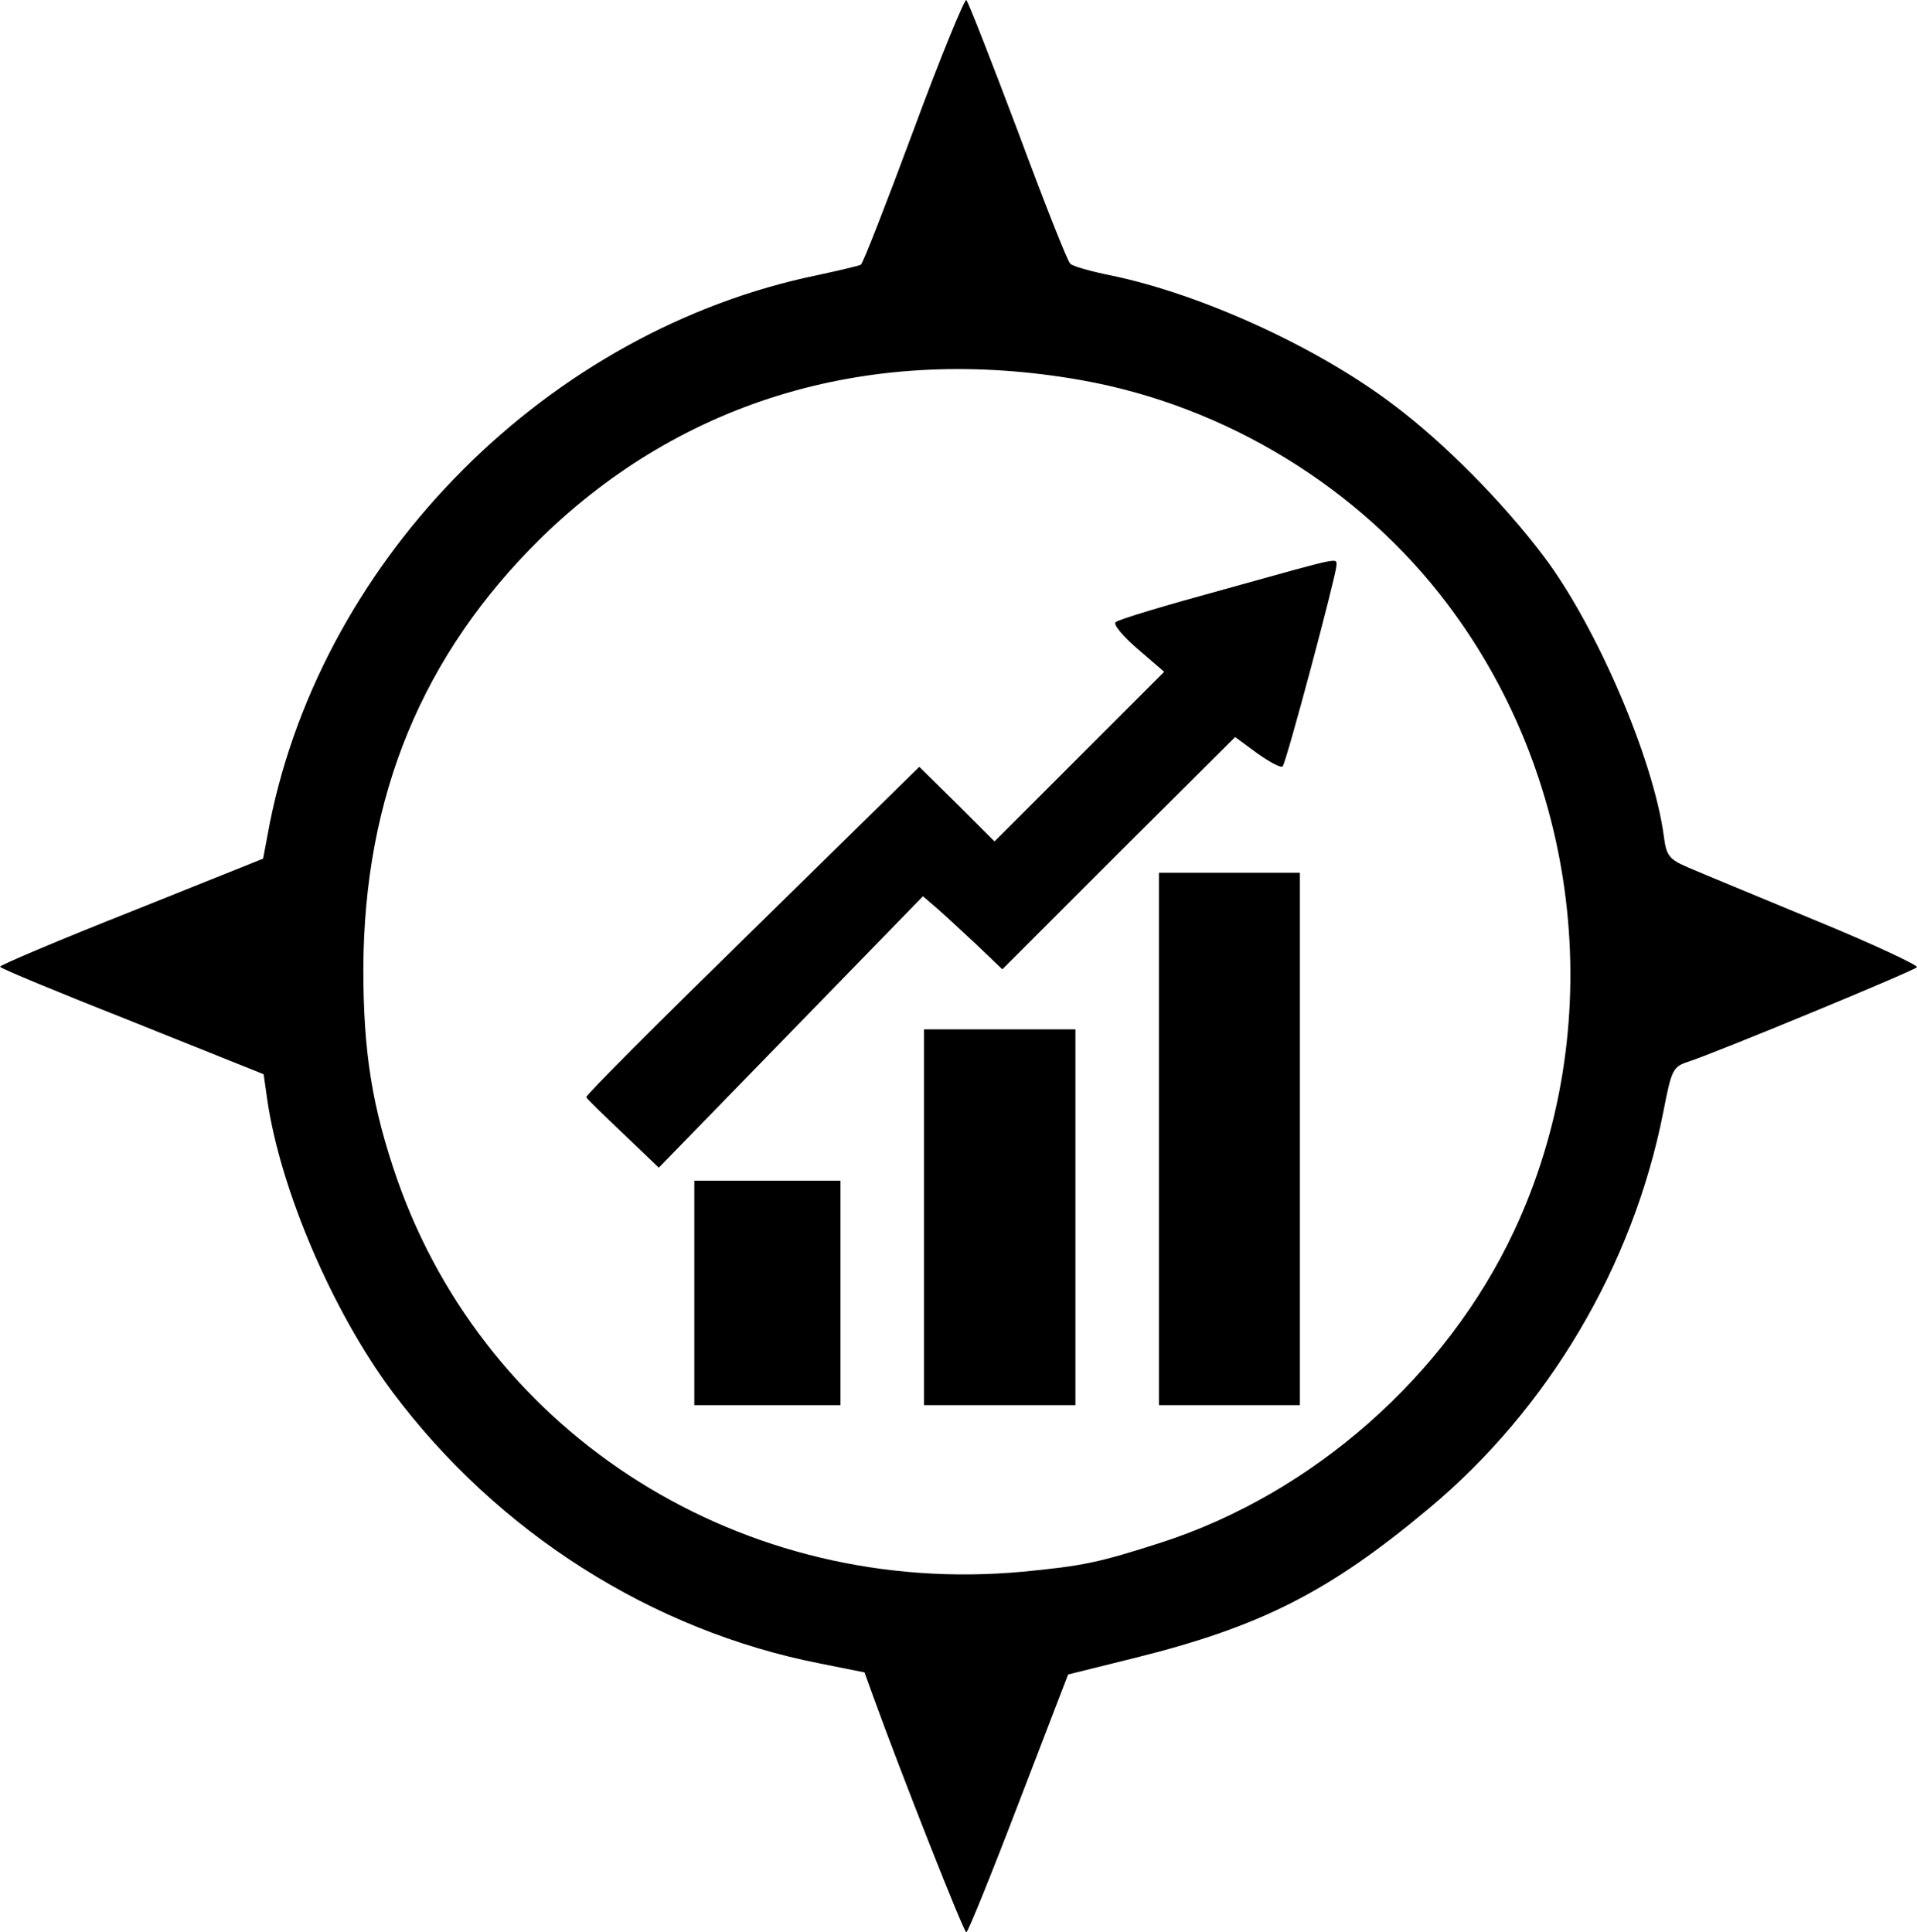 <svg version="1.0" xmlns="http://www.w3.org/2000/svg" preserveAspectRatio="xMidYMid meet" viewBox="67 68.79 367.21 370.21">      <g transform="translate(0,770) scale(0.1,-0.1)" fill="currentColor" stroke="none">     <path d="M2420 6763 c-52 -140 -97 -256 -101 -258 -3 -2 -41 -11 -83 -20 -515     -106 -946 -538 -1049 -1049 l-13 -69 -252 -101 c-139 -55 -252 -103 -252 -106     0 -3 114 -50 253 -105 l252 -101 7 -49 c25 -172 125 -406 240 -560 201 -269     497 -457 819 -520 l85 -17 17 -47 c52 -144 173 -451 178 -451 3 0 48 111 100     247 l95 247 129 32 c241 60 372 127 562 286 229 191 391 465 449 759 16 82 18     87 48 97 50 16 430 173 438 181 4 3 -83 44 -195 90 -111 46 -220 91 -243 101     -37 16 -42 22 -47 61 -20 148 -129 401 -229 534 -79 105 -192 219 -288 291     -146 111 -368 212 -540 248 -40 8 -76 18 -80 23 -5 4 -50 118 -100 253 -51     135 -95 248 -99 252 -3 3 -49 -108 -101 -249z m320 -479 c278 -49 536 -207     704 -431 258 -343 307 -814 126 -1200 -130 -277 -385 -502 -675 -596 -121 -39     -151 -45 -265 -56 -535 -50 -1026 258 -1199 751 -48 138 -65 244 -65 403 1     332 113 603 341 827 273 266 635 372 1033 302z"/>     <path d="M3015 5883 c-110 -30 -204 -58 -208 -63 -5 -4 14 -27 42 -51 l51 -44     -162 -162 -163 -163 -72 72 -72 71 -320 -314 c-177 -173 -320 -316 -318 -319     1 -3 33 -34 71 -70 l68 -65 253 260 253 260 29 -25 c15 -13 49 -45 76 -70 l47     -45 223 223 223 222 42 -31 c24 -17 46 -29 49 -25 7 7 102 364 103 384 0 16     15 19 -215 -45z"/>     <path d="M2890 4830 l0 -510 135 0 135 0 0 510 0 510 -135 0 -135 0 0 -510z"/>     <path d="M2440 4680 l0 -360 145 0 145 0 0 360 0 360 -145 0 -145 0 0 -360z"/>     <path d="M2000 4535 l0 -215 140 0 140 0 0 215 0 215 -140 0 -140 0 0 -215z"/>     </g> </svg>